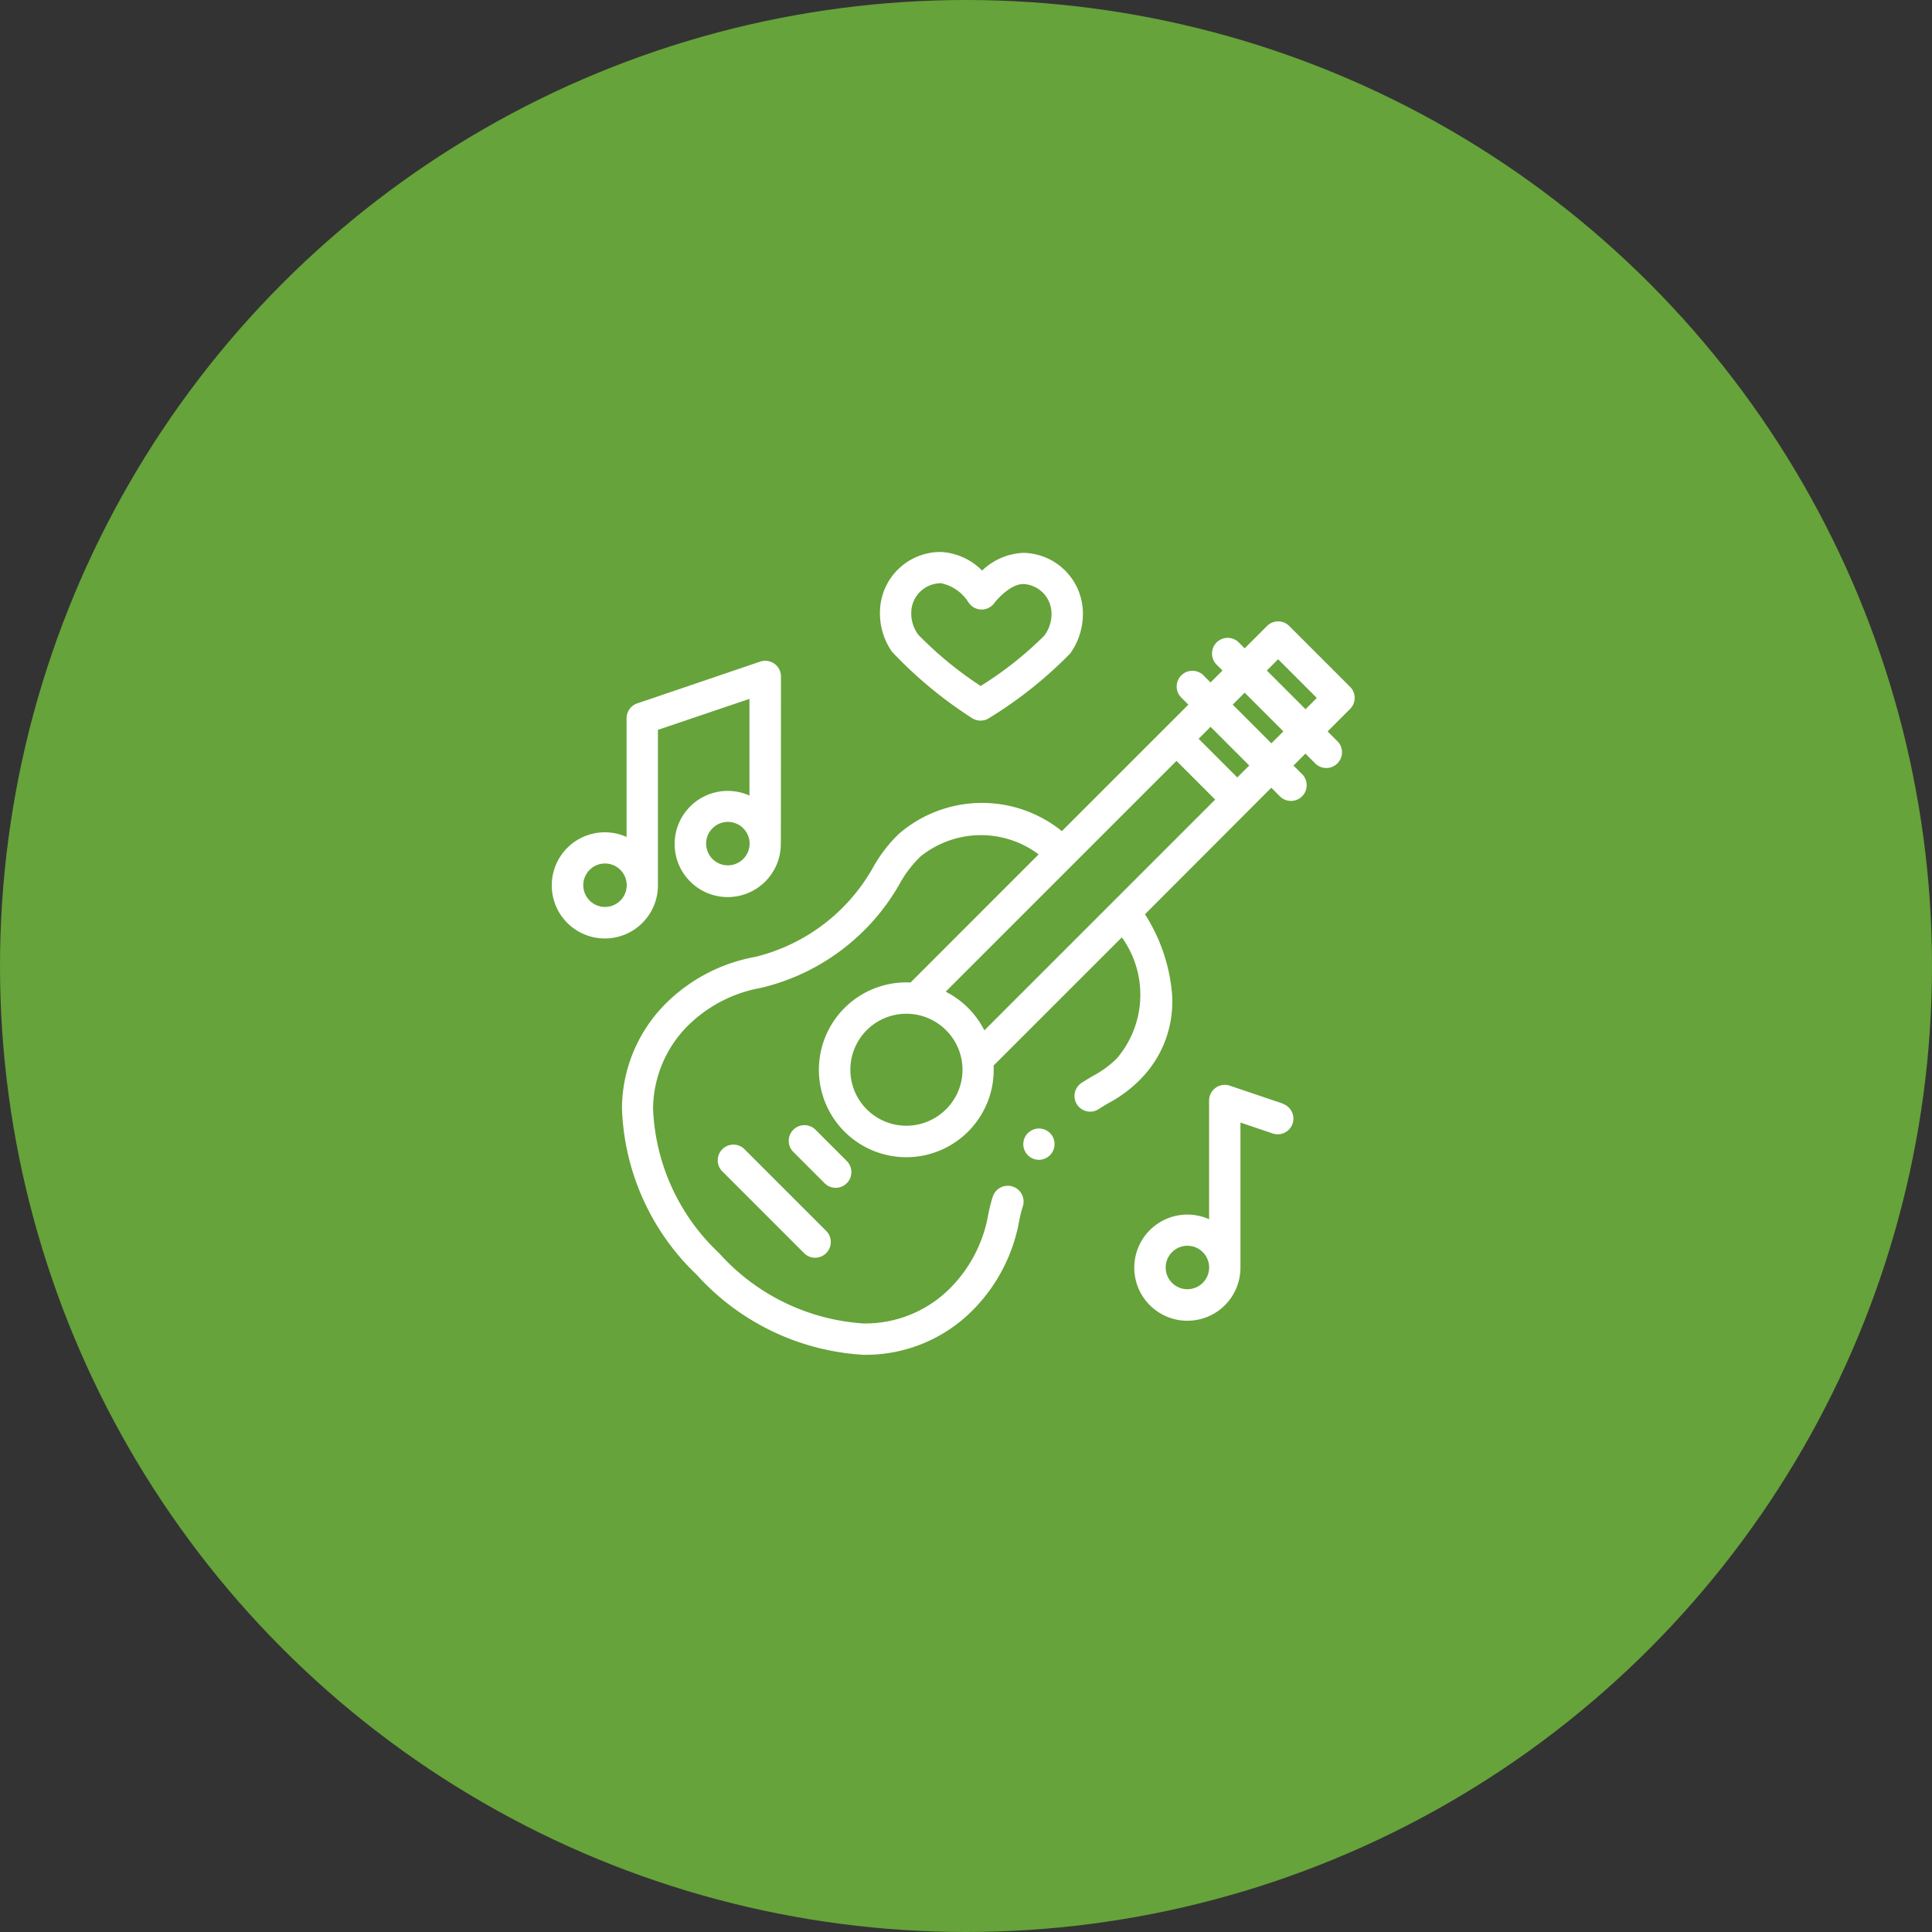 <svg xmlns="http://www.w3.org/2000/svg" width="38.506" height="38.506" viewBox="0 0 38.506 38.506">
  <rect x="0" y="0" width="38.506" height="38.506" fill="#333333" stroke="none"/>
  <g id="Group_21171" data-name="Group 21171" transform="translate(-277.684 -734)">
    <circle id="Ellipse_1468" data-name="Ellipse 1468" cx="19.253" cy="19.253" r="19.253" transform="translate(277.684 734)" fill="#66a33a"/>
    <g id="Icon_Music" transform="translate(288.684 745)">
      <g id="Group_21467" data-name="Group 21467" transform="translate(1.396 1.385)">
        <g id="Group_21463" data-name="Group 21463" transform="translate(7.998 10.108)">
          <path id="Path_27753" data-name="Path 27753" d="M300.918,368.392a.312.312,0,1,1,.288-.432A.314.314,0,0,1,300.918,368.392Z" transform="translate(-300.605 -367.769)" fill="#fff"/>
        </g>
        <g id="Group_21464" data-name="Group 21464" transform="translate(1.921 10.441)">
          <path id="Path_27754" data-name="Path 27754" d="M108.073,380.654a.311.311,0,0,1-.221-.092l-1.617-1.617a.313.313,0,1,1,.442-.442l1.617,1.617a.313.313,0,0,1-.221.533Z" transform="translate(-106.143 -378.412)" fill="#fff"/>
        </g>
        <g id="Group_21465" data-name="Group 21465" transform="translate(3.312 10.032)">
          <path id="Path_27755" data-name="Path 27755" d="M151.574,366.6a.311.311,0,0,1-.221-.092l-.635-.635a.313.313,0,0,1,.442-.442l.635.635a.313.313,0,0,1-.221.534Z" transform="translate(-150.626 -365.343)" fill="#fff"/>
        </g>
        <g id="Group_21466" data-name="Group 21466">
          <path id="Path_27756" data-name="Path 27756" d="M59.262,45.828a.312.312,0,0,0-.092-.221l-1.213-1.213a.313.313,0,0,0-.442,0l-.446.446-.129-.129a.313.313,0,0,0-.442.442l.129.129-.238.238-.129-.129a.313.313,0,1,0-.442.442l.129.129-2.521,2.521a2.534,2.534,0,0,0-3.252.057,2.867,2.867,0,0,0-.519.68,3.7,3.7,0,0,1-2.334,1.768,3.381,3.381,0,0,0-1.717.861A2.976,2.976,0,0,0,44.658,54a4.8,4.8,0,0,0,1.495,3.33,4.851,4.851,0,0,0,3.318,1.59h.019a3,3,0,0,0,2.162-.892,3.37,3.37,0,0,0,.924-1.782,2.347,2.347,0,0,1,.072-.285.312.312,0,0,0-.6-.19,2.977,2.977,0,0,0-.091.361,2.747,2.747,0,0,1-.752,1.454,2.383,2.383,0,0,1-1.72.709h-.016a4.23,4.23,0,0,1-2.874-1.4,4.176,4.176,0,0,1-1.317-2.881,2.364,2.364,0,0,1,.75-1.707,2.757,2.757,0,0,1,1.4-.7,4.321,4.321,0,0,0,2.773-2.089,2.259,2.259,0,0,1,.409-.531,1.919,1.919,0,0,1,2.353-.041L50.41,51.5a1.742,1.742,0,1,0,1.655,1.655L54.621,50.6a1.957,1.957,0,0,1-.095,2.408,2,2,0,0,1-.455.34c-.084.046-.17.1-.254.153a.312.312,0,1,0,.345.521c.07-.046.14-.089.21-.127a2.622,2.622,0,0,0,.6-.447,2.194,2.194,0,0,0,.647-1.747,3.479,3.479,0,0,0-.537-1.561L57.6,47.618l.183.183a.313.313,0,0,0,.442-.442l-.183-.183.238-.238.183.183a.313.313,0,1,0,.442-.442l-.183-.183.446-.446A.313.313,0,0,0,59.262,45.828Zm-8.147,8.2a1.116,1.116,0,1,1,0-1.579A1.11,1.11,0,0,1,51.115,54.029Zm.766-1.574a1.735,1.735,0,0,0-.324-.447h0a1.735,1.735,0,0,0-.447-.324l4.6-4.6.771.771Zm5.041-5.041-.771-.771.238-.238.771.771Zm.68-.68-.771-.771.238-.238.771.771Zm-.091-1.451.225-.225.771.771-.225.225Z" transform="translate(-44.658 -44.303)" fill="#fff"/>
        </g>
      </g>
      <path id="Path_27757" data-name="Path 27757" d="M4.565,69.857a.313.313,0,0,0-.413-.3L1.7,70.39a.313.313,0,0,0-.212.3v2.362a1.058,1.058,0,1,0,.625.965v-3.1l1.824-.617v1.927a1.058,1.058,0,1,0,.625.965C4.565,73.166,4.565,69.857,4.565,69.857Zm-3.507,4.59a.433.433,0,1,1,.433-.433A.434.434,0,0,1,1.058,74.447Zm2.449-.829a.433.433,0,1,1,.433-.433A.434.434,0,0,1,3.507,73.618Z" transform="translate(0 -67.371)" fill="#fff"/>
      <path id="Path_27758" data-name="Path 27758" d="M374.393,340.251l-1.055-.357a.313.313,0,0,0-.413.3v2.362a1.058,1.058,0,1,0,.625.965v-2.892l.643.218a.312.312,0,1,0,.2-.592Zm-1.9,3.7a.433.433,0,1,1,.433-.433A.434.434,0,0,1,372.492,343.951Z" transform="translate(-359.827 -329.256)" fill="#fff"/>
      <g id="Group_21469" data-name="Group 21469" transform="translate(6.537)">
        <g id="Group_21468" data-name="Group 21468" transform="translate(0 0)">
          <path id="Path_27759" data-name="Path 27759" d="M211.186,3.361a.312.312,0,0,1-.176-.054,8.443,8.443,0,0,1-1.592-1.323,1.349,1.349,0,0,1-.234-.843A1.208,1.208,0,0,1,210.39,0a1.244,1.244,0,0,1,.828.371,1.264,1.264,0,0,1,.817-.353h.01a1.207,1.207,0,0,1,1.181,1.168,1.351,1.351,0,0,1-.252.837,8.363,8.363,0,0,1-1.617,1.288A.312.312,0,0,1,211.186,3.361ZM210.377.624a.59.59,0,0,0-.57.558.716.716,0,0,0,.136.464,7.294,7.294,0,0,0,1.247,1.025,7.222,7.222,0,0,0,1.265-1,.718.718,0,0,0,.146-.462.59.59,0,0,0-.563-.57c-.249,0-.518.3-.576.378a.312.312,0,0,1-.516-.013.846.846,0,0,0-.563-.384h-.006Z" transform="translate(-209.181 0.001)" fill="#fff"/>
        </g>
      </g>
    </g>
  </g>
</svg>
